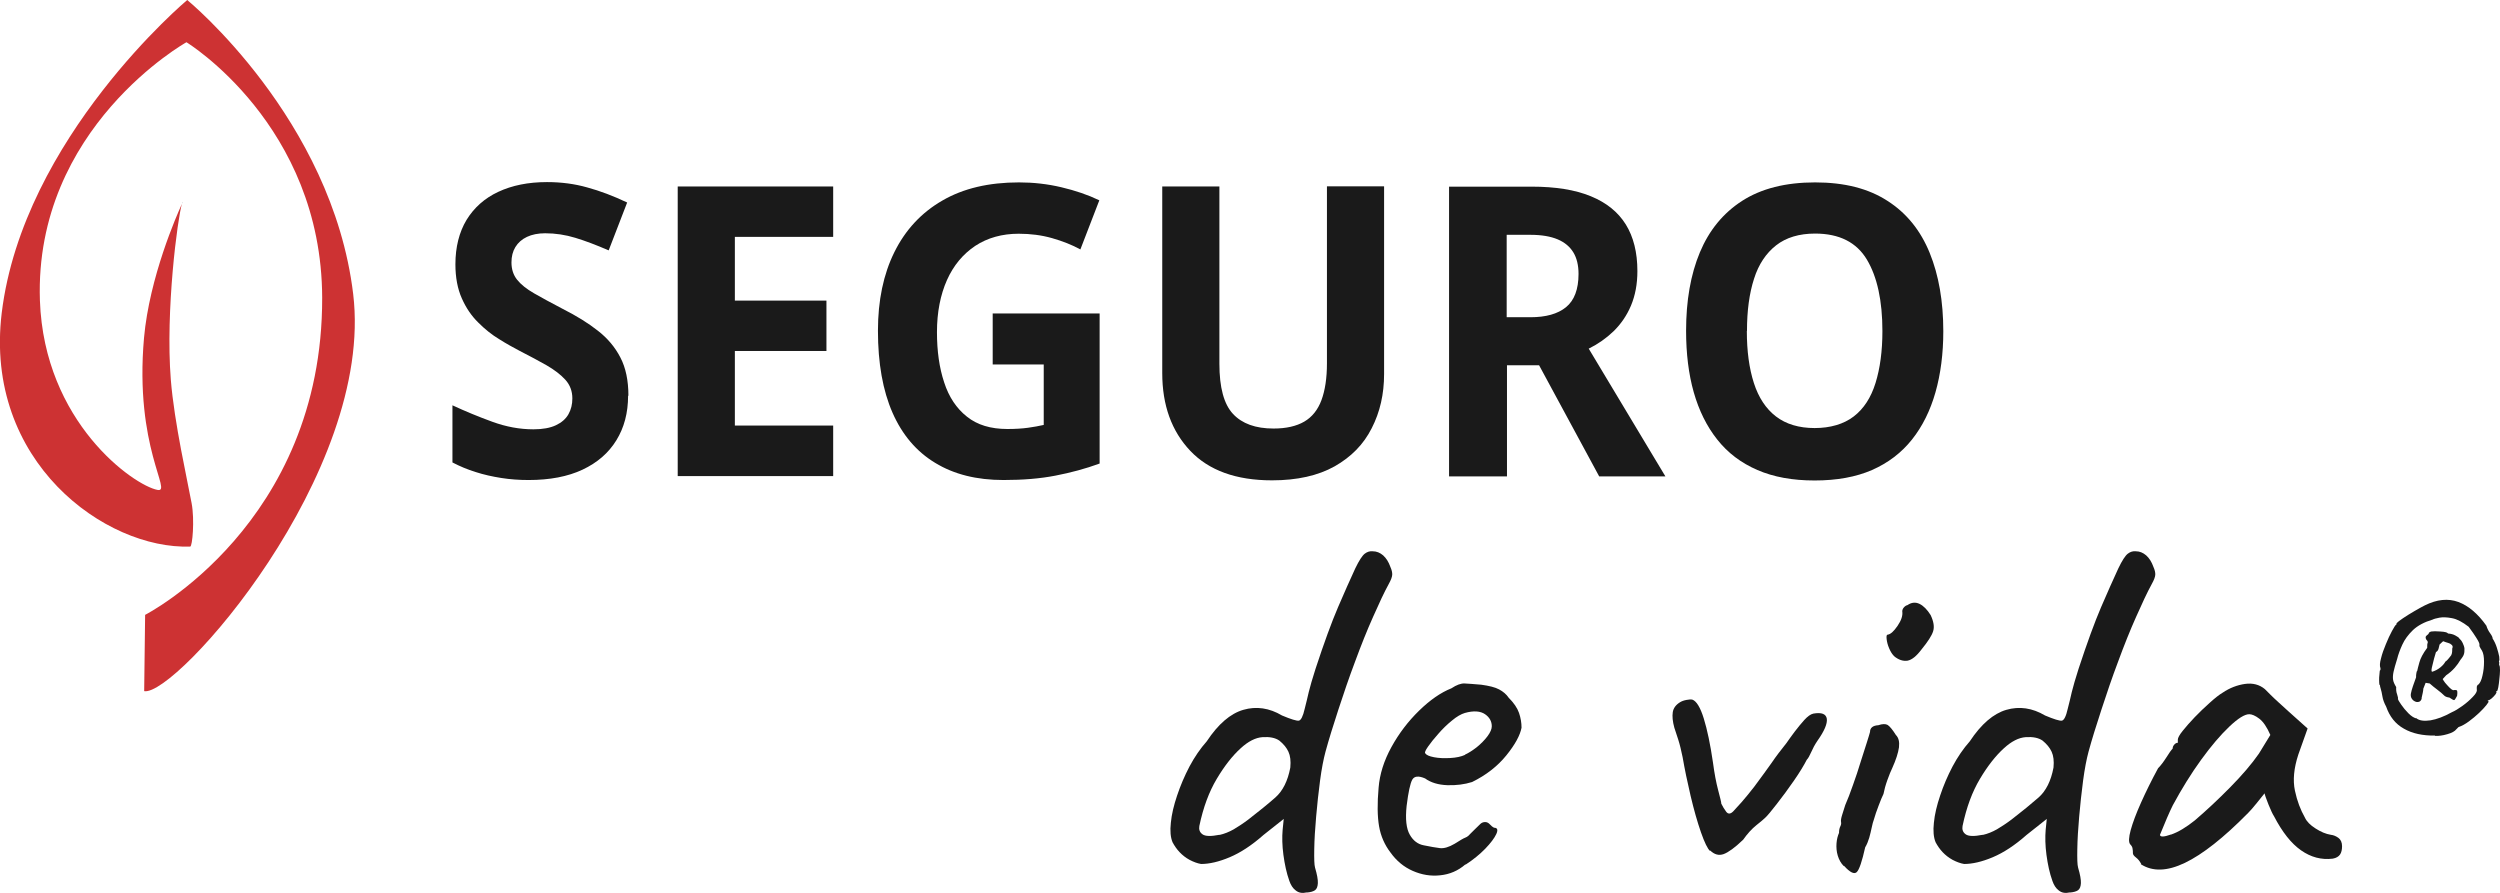 <svg width="140" height="50" viewBox="0 0 140 50" fill="none" xmlns="http://www.w3.org/2000/svg">
<g clip-path="url(#clip0_509_856)">
<path d="M35.173 22.161C35.173 23.119 34.954 23.945 34.516 24.657C34.078 25.369 33.446 25.914 32.622 26.301C31.798 26.688 30.79 26.881 29.606 26.881C29.08 26.881 28.572 26.846 28.072 26.767C27.573 26.688 27.09 26.582 26.634 26.433C26.178 26.292 25.74 26.108 25.337 25.897V22.697C26.056 23.031 26.801 23.339 27.573 23.62C28.344 23.901 29.107 24.042 29.869 24.042C30.395 24.042 30.816 23.963 31.132 23.813C31.448 23.664 31.684 23.462 31.833 23.198C31.982 22.934 32.052 22.644 32.052 22.31C32.052 21.906 31.921 21.554 31.658 21.264C31.395 20.974 31.044 20.71 30.606 20.455C30.168 20.209 29.668 19.937 29.098 19.647C28.747 19.462 28.361 19.251 27.958 18.996C27.546 18.75 27.152 18.433 26.784 18.064C26.407 17.695 26.1 17.247 25.863 16.711C25.626 16.183 25.503 15.541 25.503 14.803C25.503 13.836 25.714 13.001 26.126 12.315C26.547 11.63 27.134 11.102 27.906 10.742C28.677 10.382 29.58 10.197 30.632 10.197C31.421 10.197 32.175 10.294 32.885 10.496C33.595 10.689 34.341 10.97 35.121 11.34L34.086 14.021C33.394 13.722 32.771 13.485 32.219 13.318C31.667 13.15 31.106 13.063 30.527 13.063C30.133 13.063 29.791 13.133 29.51 13.265C29.23 13.397 29.01 13.59 28.861 13.836C28.712 14.082 28.642 14.364 28.642 14.698C28.642 15.076 28.747 15.401 28.958 15.665C29.168 15.928 29.484 16.183 29.913 16.429C30.334 16.675 30.869 16.957 31.5 17.291C32.28 17.686 32.938 18.091 33.481 18.521C34.025 18.943 34.446 19.444 34.744 20.025C35.042 20.596 35.191 21.308 35.191 22.161H35.173Z" fill="#1A1A1A"/>
<path d="M46.658 26.661H37.952V10.443H46.658V13.265H41.152V16.834H46.281V19.655H41.152V23.831H46.658V26.67V26.661Z" fill="#1A1A1A"/>
<path d="M55.583 17.555H61.579V25.958C60.79 26.248 59.966 26.468 59.107 26.635C58.256 26.802 57.283 26.881 56.196 26.881C54.697 26.881 53.426 26.565 52.374 25.923C51.322 25.29 50.524 24.349 49.98 23.11C49.437 21.871 49.165 20.341 49.165 18.521C49.165 16.825 49.472 15.357 50.086 14.117C50.699 12.878 51.593 11.911 52.768 11.234C53.943 10.549 55.372 10.214 57.064 10.214C57.871 10.214 58.66 10.302 59.44 10.487C60.22 10.672 60.922 10.909 61.562 11.217L60.501 13.968C60.036 13.713 59.501 13.502 58.914 13.335C58.327 13.168 57.704 13.089 57.047 13.089C56.117 13.089 55.302 13.318 54.618 13.766C53.934 14.223 53.4 14.856 53.031 15.682C52.663 16.508 52.47 17.484 52.47 18.601C52.47 19.664 52.602 20.596 52.873 21.413C53.136 22.231 53.566 22.873 54.145 23.33C54.723 23.796 55.477 24.024 56.415 24.024C56.871 24.024 57.257 23.998 57.573 23.954C57.888 23.91 58.186 23.857 58.449 23.796V20.411H55.591V17.546L55.583 17.555Z" fill="#1A1A1A"/>
<path d="M77.509 20.948C77.509 22.064 77.281 23.075 76.816 23.98C76.36 24.886 75.668 25.589 74.738 26.116C73.809 26.635 72.643 26.899 71.232 26.899C69.224 26.899 67.698 26.345 66.655 25.246C65.612 24.147 65.086 22.697 65.086 20.895V10.443H68.286V20.367C68.286 21.704 68.54 22.635 69.049 23.18C69.557 23.725 70.311 23.998 71.319 23.998C72.029 23.998 72.599 23.866 73.038 23.611C73.476 23.356 73.8 22.952 74.002 22.407C74.204 21.862 74.309 21.176 74.309 20.341V10.434H77.509V20.93V20.948Z" fill="#1A1A1A"/>
<path d="M85.776 10.452C87.1 10.452 88.205 10.628 89.082 10.988C89.958 11.348 90.607 11.867 91.045 12.57C91.475 13.265 91.694 14.135 91.694 15.181C91.694 15.911 91.571 16.552 91.335 17.115C91.098 17.678 90.765 18.152 90.362 18.548C89.95 18.943 89.485 19.269 88.968 19.524L93.263 26.679H89.555L86.189 20.455H84.391V26.679H81.147V10.452H85.794H85.776ZM85.706 13.15H84.374V17.765H85.706C86.566 17.765 87.232 17.581 87.696 17.203C88.161 16.825 88.398 16.201 88.398 15.339C88.398 14.856 88.301 14.451 88.108 14.135C87.916 13.819 87.626 13.572 87.232 13.405C86.837 13.238 86.329 13.15 85.706 13.15Z" fill="#1A1A1A"/>
<path d="M108.825 18.548C108.825 19.805 108.676 20.948 108.387 21.967C108.097 22.987 107.659 23.875 107.072 24.613C106.484 25.352 105.739 25.923 104.836 26.319C103.933 26.714 102.855 26.907 101.619 26.907C100.382 26.907 99.322 26.714 98.41 26.319C97.498 25.923 96.753 25.36 96.165 24.613C95.578 23.875 95.14 22.987 94.85 21.967C94.561 20.948 94.421 19.796 94.421 18.521C94.421 16.843 94.675 15.374 95.192 14.135C95.71 12.896 96.499 11.929 97.568 11.243C98.638 10.557 99.997 10.214 101.645 10.214C103.293 10.214 104.634 10.557 105.704 11.252C106.774 11.937 107.554 12.913 108.062 14.161C108.571 15.41 108.825 16.878 108.825 18.557V18.548ZM97.823 18.539C97.823 19.664 97.954 20.631 98.217 21.449C98.48 22.266 98.892 22.89 99.453 23.321C100.014 23.752 100.742 23.971 101.619 23.971C102.495 23.971 103.249 23.752 103.81 23.321C104.371 22.89 104.775 22.266 105.029 21.449C105.283 20.631 105.415 19.664 105.415 18.539C105.415 16.843 105.125 15.506 104.547 14.539C103.968 13.572 103.004 13.08 101.645 13.08C100.759 13.08 100.023 13.3 99.462 13.739C98.901 14.179 98.48 14.803 98.226 15.612C97.963 16.421 97.831 17.396 97.831 18.53L97.823 18.539Z" fill="#1A1A1A"/>
<path d="M10.196 11.41C10.223 11.34 10.24 11.305 10.24 11.305C10.231 11.305 10.214 11.34 10.196 11.41Z" fill="#1A1A1A"/>
<path d="M19.778 16.465C18.595 6.646 10.485 0 10.485 0C10.485 0 1.289 7.709 0.096 17.528C-0.912 25.853 5.909 30.775 10.652 30.608C10.774 30.608 10.906 29.114 10.731 28.182C10.511 26.969 9.758 23.681 9.565 21.255C9.258 17.387 9.95 12.192 10.187 11.419C9.898 12.052 8.372 15.515 8.065 18.917C7.522 25.061 9.679 27.602 8.819 27.435C7.487 27.18 2.472 23.655 2.235 16.825C1.911 7.138 10.441 2.365 10.441 2.365C10.441 2.365 18.016 6.988 18.042 16.675C18.069 29.351 8.127 34.432 8.127 34.432L8.074 38.704C9.828 39.038 20.988 26.486 19.778 16.465Z" fill="#CD3233"/>
<path d="M73.186 49.974C72.932 50.035 72.731 50 72.564 49.868C72.397 49.745 72.283 49.56 72.204 49.332C72.047 48.892 71.942 48.4 71.871 47.873C71.801 47.345 71.792 46.871 71.828 46.466L71.889 45.86L70.758 46.756C70.1 47.337 69.469 47.75 68.864 48.005C68.259 48.26 67.725 48.383 67.26 48.383C67.049 48.347 66.839 48.268 66.62 48.154C66.409 48.04 66.217 47.89 66.059 47.723C65.892 47.547 65.769 47.363 65.664 47.169C65.55 46.897 65.515 46.528 65.568 46.071C65.612 45.605 65.734 45.095 65.918 44.55C66.103 43.996 66.331 43.46 66.611 42.924C66.892 42.396 67.216 41.922 67.576 41.517C68.216 40.55 68.899 39.961 69.627 39.75C70.355 39.539 71.082 39.645 71.792 40.067C72.292 40.278 72.608 40.374 72.731 40.357C72.853 40.339 72.967 40.12 73.064 39.689C73.142 39.381 73.221 39.065 73.292 38.748C73.371 38.432 73.493 38.001 73.669 37.456C74.151 35.988 74.572 34.837 74.931 34.001C75.29 33.175 75.606 32.446 75.895 31.83C76.106 31.391 76.29 31.109 76.43 31.004C76.57 30.898 76.719 30.854 76.877 30.872C77.088 30.872 77.281 30.951 77.456 31.101C77.631 31.259 77.763 31.47 77.859 31.742C77.938 31.918 77.973 32.068 77.964 32.191C77.956 32.314 77.894 32.481 77.772 32.7C77.517 33.166 77.228 33.782 76.895 34.538C76.553 35.302 76.22 36.138 75.887 37.043C75.545 37.948 75.238 38.854 74.948 39.742C74.659 40.629 74.414 41.412 74.23 42.089C74.116 42.511 74.01 43.056 73.923 43.715C73.835 44.374 73.765 45.042 73.704 45.728C73.642 46.413 73.607 47.02 73.598 47.556C73.59 48.084 73.598 48.426 73.642 48.585C73.756 48.971 73.809 49.262 73.8 49.455C73.791 49.648 73.739 49.78 73.642 49.851C73.546 49.921 73.388 49.965 73.178 49.982L73.186 49.974ZM68.294 46.756C68.566 46.695 68.829 46.589 69.092 46.44C69.355 46.282 69.627 46.106 69.916 45.886C70.495 45.438 70.995 45.033 71.415 44.664C71.836 44.295 72.117 43.732 72.257 42.985C72.292 42.616 72.257 42.326 72.152 42.097C72.047 41.869 71.88 41.667 71.643 41.473C71.415 41.315 71.1 41.254 70.705 41.28C70.311 41.306 69.899 41.517 69.478 41.904C69.013 42.326 68.566 42.897 68.137 43.618C67.707 44.339 67.383 45.209 67.163 46.255C67.128 46.449 67.181 46.607 67.339 46.721C67.497 46.835 67.812 46.844 68.294 46.748V46.756Z" fill="#1A1A1A"/>
<path d="M82.059 48.409C81.655 48.761 81.182 48.963 80.656 49.016C80.13 49.077 79.613 48.989 79.113 48.769C78.613 48.55 78.201 48.207 77.868 47.741C77.544 47.319 77.324 46.827 77.228 46.273C77.132 45.719 77.123 44.998 77.202 44.11C77.263 43.354 77.5 42.599 77.921 41.834C78.341 41.069 78.859 40.392 79.472 39.794C80.086 39.197 80.682 38.783 81.278 38.546C81.568 38.353 81.813 38.265 82.015 38.274C82.216 38.282 82.532 38.309 82.953 38.344C83.391 38.405 83.724 38.484 83.952 38.608C84.18 38.731 84.356 38.88 84.487 39.074C84.776 39.364 84.969 39.645 85.066 39.926C85.162 40.208 85.206 40.48 85.206 40.752C85.127 41.174 84.847 41.693 84.356 42.3C83.865 42.906 83.225 43.407 82.436 43.794C82.015 43.926 81.55 43.987 81.05 43.97C80.551 43.952 80.13 43.829 79.805 43.592C79.437 43.434 79.201 43.46 79.087 43.662C78.973 43.864 78.867 44.356 78.771 45.13C78.692 45.868 78.754 46.405 78.946 46.739C79.139 47.082 79.402 47.275 79.727 47.337C80.112 47.416 80.419 47.468 80.638 47.495C80.858 47.521 81.138 47.442 81.463 47.249C81.769 47.055 81.962 46.941 82.041 46.915C82.12 46.888 82.181 46.844 82.234 46.8C82.278 46.748 82.4 46.633 82.593 46.44C82.725 46.308 82.83 46.203 82.909 46.132C82.988 46.062 83.076 46.035 83.172 46.035C83.269 46.035 83.356 46.08 83.435 46.167C83.514 46.255 83.593 46.317 83.663 46.352C83.856 46.352 83.9 46.466 83.794 46.704C83.689 46.932 83.479 47.213 83.172 47.53C82.865 47.846 82.497 48.145 82.076 48.418L82.059 48.409ZM82.032 42.264C82.243 42.168 82.462 42.027 82.699 41.843C82.927 41.658 83.128 41.456 83.295 41.236C83.461 41.016 83.54 40.823 83.54 40.673C83.54 40.401 83.418 40.172 83.163 39.996C82.909 39.821 82.532 39.785 82.032 39.926C81.822 39.988 81.576 40.128 81.313 40.348C81.042 40.568 80.787 40.814 80.551 41.087C80.305 41.359 80.121 41.596 79.972 41.807C79.823 42.018 79.77 42.15 79.814 42.185C79.876 42.282 80.033 42.352 80.305 42.405C80.577 42.458 80.875 42.467 81.217 42.449C81.55 42.431 81.831 42.37 82.041 42.273L82.032 42.264Z" fill="#1A1A1A"/>
<path d="M95.761 47.653C95.63 47.539 95.455 47.187 95.253 46.607C95.051 46.027 94.859 45.35 94.674 44.568C94.49 43.785 94.341 43.064 94.227 42.405C94.148 42.018 94.07 41.693 93.982 41.42C93.894 41.148 93.824 40.928 93.763 40.752C93.666 40.401 93.64 40.111 93.675 39.882C93.71 39.654 93.85 39.469 94.078 39.328C94.175 39.267 94.297 39.223 94.438 39.197C94.578 39.17 94.692 39.161 94.771 39.179C94.999 39.258 95.218 39.61 95.411 40.234C95.604 40.858 95.779 41.684 95.928 42.713C96.007 43.31 96.103 43.82 96.217 44.251C96.331 44.682 96.393 44.928 96.393 45.007C96.472 45.165 96.559 45.315 96.665 45.455C96.77 45.596 96.901 45.596 97.059 45.438C97.138 45.359 97.296 45.183 97.532 44.919C97.769 44.647 98.006 44.356 98.243 44.049C98.646 43.504 98.97 43.064 99.216 42.713C99.452 42.361 99.733 42.001 100.04 41.614C100.171 41.42 100.329 41.21 100.504 40.972C100.68 40.744 100.855 40.524 101.039 40.322C101.223 40.12 101.39 39.996 101.548 39.961C102.012 39.882 102.258 39.979 102.302 40.251C102.337 40.524 102.17 40.928 101.784 41.473C101.627 41.702 101.513 41.922 101.425 42.124C101.337 42.326 101.258 42.467 101.18 42.546C101.022 42.853 100.785 43.249 100.461 43.715C100.136 44.19 99.812 44.62 99.505 45.016C99.198 45.411 98.988 45.666 98.865 45.781C98.786 45.86 98.62 46 98.357 46.211C98.094 46.422 97.848 46.695 97.62 47.02C97.156 47.468 96.787 47.732 96.524 47.829C96.252 47.925 96.007 47.855 95.77 47.627L95.761 47.653Z" fill="#1A1A1A"/>
<path d="M103.248 48.497C103.091 48.339 102.985 48.145 102.915 47.917C102.845 47.688 102.828 47.451 102.845 47.222C102.863 46.994 102.915 46.8 102.985 46.642C102.985 46.484 103.012 46.37 103.056 46.282C103.099 46.194 103.117 46.115 103.099 46.035C103.082 45.956 103.099 45.825 103.161 45.631C103.222 45.438 103.275 45.253 103.336 45.077C103.468 44.77 103.617 44.401 103.766 43.961C103.924 43.53 104.064 43.099 104.195 42.669C104.327 42.238 104.45 41.878 104.546 41.57C104.642 41.262 104.704 41.069 104.721 40.99C104.721 40.761 104.879 40.629 105.186 40.612C105.414 40.533 105.589 40.533 105.703 40.594C105.817 40.665 105.975 40.849 106.168 41.157C106.326 41.315 106.378 41.544 106.343 41.851C106.299 42.159 106.177 42.546 105.966 43.012C105.887 43.17 105.8 43.39 105.694 43.68C105.589 43.97 105.519 44.233 105.475 44.462C105.396 44.62 105.309 44.831 105.204 45.112C105.098 45.394 105.002 45.657 104.932 45.912C104.897 46.009 104.853 46.15 104.818 46.334C104.783 46.519 104.73 46.712 104.677 46.915C104.616 47.117 104.546 47.292 104.45 47.451C104.274 48.242 104.116 48.708 103.976 48.84C103.836 48.971 103.599 48.857 103.266 48.488L103.248 48.497ZM106.054 36.726C105.957 36.63 105.87 36.489 105.791 36.304C105.712 36.12 105.668 35.944 105.651 35.786C105.633 35.619 105.651 35.54 105.712 35.54C105.87 35.522 106.054 35.355 106.264 35.047C106.475 34.74 106.562 34.467 106.527 34.239C106.527 34.16 106.554 34.089 106.615 34.019C106.676 33.949 106.738 33.905 106.817 33.887C107.045 33.729 107.273 33.711 107.492 33.817C107.711 33.922 107.921 34.133 108.114 34.441C108.289 34.81 108.333 35.109 108.254 35.355C108.176 35.601 107.965 35.926 107.614 36.357C107.325 36.744 107.062 36.955 106.817 36.999C106.571 37.034 106.317 36.955 106.054 36.735V36.726Z" fill="#1A1A1A"/>
<path d="M115.917 49.974C115.663 50.035 115.461 50 115.294 49.868C115.128 49.745 115.014 49.56 114.935 49.332C114.777 48.892 114.672 48.4 114.602 47.873C114.532 47.345 114.523 46.871 114.558 46.466L114.619 45.86L113.488 46.756C112.831 47.337 112.2 47.75 111.595 48.005C110.99 48.26 110.455 48.383 109.99 48.383C109.78 48.347 109.57 48.268 109.35 48.154C109.14 48.04 108.947 47.89 108.789 47.723C108.623 47.547 108.5 47.363 108.395 47.169C108.281 46.897 108.246 46.528 108.298 46.071C108.342 45.605 108.465 45.095 108.649 44.55C108.833 43.996 109.061 43.46 109.342 42.924C109.622 42.396 109.947 41.922 110.306 41.517C110.946 40.55 111.63 39.961 112.357 39.75C113.085 39.539 113.813 39.645 114.523 40.067C115.023 40.278 115.338 40.374 115.461 40.357C115.584 40.339 115.698 40.12 115.794 39.689C115.873 39.381 115.952 39.065 116.022 38.748C116.101 38.432 116.224 38.001 116.399 37.456C116.881 35.988 117.302 34.837 117.661 34.001C118.021 33.175 118.337 32.446 118.626 31.83C118.836 31.391 119.02 31.109 119.161 31.004C119.301 30.898 119.45 30.854 119.608 30.872C119.818 30.872 120.011 30.951 120.186 31.101C120.362 31.259 120.493 31.47 120.59 31.742C120.669 31.918 120.704 32.068 120.695 32.191C120.686 32.314 120.625 32.481 120.502 32.7C120.248 33.166 119.958 33.782 119.625 34.538C119.283 35.302 118.95 36.138 118.617 37.043C118.275 37.948 117.968 38.854 117.679 39.742C117.39 40.629 117.144 41.412 116.96 42.089C116.846 42.511 116.741 43.056 116.653 43.715C116.566 44.374 116.495 45.042 116.434 45.728C116.373 46.413 116.338 47.02 116.329 47.556C116.32 48.084 116.329 48.426 116.373 48.585C116.487 48.971 116.539 49.262 116.531 49.455C116.522 49.648 116.469 49.78 116.373 49.851C116.276 49.921 116.118 49.965 115.908 49.982L115.917 49.974ZM111.034 46.756C111.305 46.695 111.568 46.589 111.831 46.44C112.094 46.282 112.366 46.106 112.656 45.886C113.234 45.438 113.734 45.033 114.155 44.664C114.575 44.295 114.856 43.732 114.996 42.985C115.031 42.616 114.996 42.326 114.891 42.097C114.786 41.869 114.619 41.667 114.383 41.473C114.155 41.315 113.839 41.254 113.445 41.28C113.05 41.306 112.638 41.517 112.217 41.904C111.753 42.326 111.305 42.897 110.876 43.618C110.446 44.339 110.122 45.209 109.903 46.255C109.868 46.449 109.92 46.607 110.078 46.721C110.236 46.835 110.551 46.844 111.034 46.748V46.756Z" fill="#1A1A1A"/>
<path d="M119.907 48.383C119.828 48.224 119.731 48.11 119.617 48.022C119.503 47.934 119.442 47.855 119.442 47.776C119.442 47.697 119.442 47.618 119.424 47.53C119.416 47.442 119.372 47.363 119.293 47.284C119.196 47.169 119.205 46.906 119.319 46.484C119.433 46.071 119.626 45.552 119.898 44.946C120.17 44.339 120.485 43.697 120.853 43.02C121.011 42.862 121.16 42.66 121.318 42.414C121.476 42.159 121.59 42.001 121.669 41.922C121.669 41.843 121.695 41.772 121.756 41.702C121.818 41.632 121.879 41.596 121.958 41.596V41.42C121.958 41.324 122.046 41.157 122.23 40.928C122.414 40.7 122.642 40.436 122.905 40.163C123.177 39.882 123.457 39.61 123.746 39.355C124.036 39.091 124.273 38.907 124.465 38.792C124.869 38.52 125.289 38.361 125.719 38.3C126.149 38.238 126.526 38.335 126.832 38.59C126.894 38.651 126.99 38.748 127.122 38.88C127.253 39.012 127.411 39.161 127.595 39.328C127.779 39.495 127.963 39.662 128.156 39.838L129.226 40.796L128.709 42.247C128.454 43.02 128.393 43.697 128.516 44.277C128.638 44.858 128.831 45.359 129.077 45.789C129.173 46 129.366 46.203 129.673 46.396C129.971 46.589 130.252 46.704 130.523 46.748C130.681 46.765 130.821 46.827 130.953 46.923C131.084 47.02 131.155 47.178 131.155 47.389C131.155 47.583 131.12 47.741 131.041 47.855C130.962 47.969 130.83 48.048 130.637 48.084C129.997 48.163 129.41 48.005 128.858 47.618C128.305 47.231 127.806 46.598 127.341 45.702C127.262 45.587 127.166 45.367 127.034 45.051C126.911 44.734 126.832 44.524 126.815 44.427C126.736 44.524 126.596 44.699 126.385 44.963C126.175 45.227 126.008 45.411 125.894 45.526C124.527 46.915 123.343 47.846 122.353 48.321C121.362 48.796 120.538 48.822 119.88 48.391L119.907 48.383ZM121.572 46.739C121.984 46.598 122.431 46.326 122.914 45.939C123.571 45.376 124.229 44.761 124.895 44.084C125.561 43.407 126.096 42.783 126.499 42.203L127.139 41.157C126.946 40.709 126.736 40.41 126.517 40.243C126.298 40.076 126.105 39.996 125.956 39.996C125.702 39.996 125.333 40.225 124.842 40.691C124.351 41.157 123.825 41.772 123.264 42.546C122.703 43.319 122.177 44.172 121.677 45.095C121.485 45.482 121.248 46.035 120.959 46.748C120.959 46.879 121.169 46.879 121.581 46.73L121.572 46.739Z" fill="#1A1A1A"/>
<path d="M136.361 41.192C135.669 41.201 135.09 41.078 134.617 40.805C134.143 40.541 133.819 40.128 133.626 39.575C133.512 39.364 133.442 39.17 133.416 39.003C133.389 38.836 133.354 38.669 133.302 38.502C133.293 38.484 133.284 38.449 133.284 38.414C133.284 38.379 133.275 38.353 133.249 38.344C133.24 38.3 133.231 38.221 133.231 38.106C133.231 37.992 133.231 37.878 133.249 37.764C133.258 37.649 133.267 37.588 133.267 37.562C133.31 37.526 133.319 37.474 133.302 37.403C133.258 37.298 133.267 37.113 133.337 36.867C133.398 36.612 133.494 36.349 133.608 36.076C133.722 35.795 133.836 35.548 133.95 35.338C134.064 35.127 134.143 35.004 134.178 34.986C134.196 34.986 134.205 34.968 134.205 34.942C134.205 34.907 134.205 34.889 134.231 34.88C134.275 34.828 134.389 34.74 134.573 34.617C134.757 34.494 134.967 34.362 135.195 34.23C135.423 34.098 135.616 33.984 135.783 33.905C136.466 33.562 137.098 33.5 137.668 33.711C138.237 33.922 138.763 34.371 139.237 35.039C139.281 35.188 139.351 35.329 139.447 35.461C139.544 35.593 139.588 35.689 139.588 35.76C139.684 35.909 139.763 36.076 139.824 36.269C139.886 36.463 139.929 36.63 139.956 36.77C139.973 36.911 139.973 36.999 139.938 37.034C139.956 37.069 139.964 37.104 139.956 37.148C139.947 37.192 139.947 37.227 139.956 37.245C139.991 37.289 140 37.386 140 37.535C140 37.685 139.982 37.852 139.964 38.027C139.947 38.203 139.929 38.361 139.903 38.493C139.877 38.625 139.851 38.696 139.833 38.696C139.78 38.713 139.772 38.739 139.798 38.757C139.815 38.766 139.798 38.81 139.745 38.889C139.684 38.968 139.614 39.038 139.535 39.109C139.456 39.179 139.386 39.214 139.316 39.232C139.307 39.249 139.316 39.267 139.36 39.276C139.377 39.285 139.342 39.355 139.237 39.487C139.132 39.618 139 39.759 138.825 39.926C138.649 40.093 138.457 40.251 138.255 40.401C138.053 40.55 137.86 40.656 137.676 40.717C137.641 40.752 137.624 40.77 137.606 40.788C137.589 40.805 137.571 40.823 137.554 40.84C137.475 40.946 137.308 41.042 137.054 41.113C136.791 41.192 136.563 41.218 136.361 41.21V41.192ZM135.309 40.216C135.476 40.357 135.748 40.392 136.107 40.339C136.466 40.278 136.87 40.128 137.308 39.882C137.475 39.812 137.676 39.689 137.895 39.531C138.115 39.372 138.308 39.205 138.474 39.029C138.641 38.862 138.72 38.722 138.702 38.625C138.693 38.572 138.702 38.511 138.702 38.449C138.72 38.388 138.746 38.344 138.79 38.335C138.886 38.247 138.965 38.08 139.018 37.834C139.079 37.579 139.105 37.324 139.105 37.052C139.105 36.779 139.07 36.577 138.991 36.436C138.983 36.419 138.948 36.366 138.904 36.296C138.86 36.225 138.834 36.164 138.851 36.12C138.851 36.067 138.842 36.014 138.816 35.971C138.798 35.926 138.746 35.83 138.667 35.707C138.588 35.575 138.448 35.373 138.246 35.1C137.904 34.837 137.597 34.669 137.308 34.617C137.028 34.564 136.791 34.555 136.607 34.59C136.423 34.626 136.291 34.661 136.23 34.696C135.756 34.837 135.397 35.03 135.125 35.285C134.862 35.54 134.66 35.812 134.529 36.102C134.397 36.392 134.301 36.656 134.24 36.902C134.143 37.21 134.073 37.456 134.038 37.623C134.003 37.79 133.994 37.94 134.012 38.063C134.029 38.186 134.091 38.318 134.187 38.476C134.178 38.616 134.187 38.748 134.24 38.889C134.283 39.021 134.301 39.109 134.283 39.135C134.292 39.188 134.354 39.302 134.468 39.46C134.582 39.627 134.713 39.785 134.871 39.944C135.029 40.102 135.169 40.19 135.292 40.225L135.309 40.216ZM135.616 39.126C135.581 39.223 135.528 39.285 135.458 39.302C135.379 39.32 135.309 39.32 135.23 39.276C135.151 39.24 135.09 39.179 135.046 39.1C135.002 39.021 134.994 38.933 135.011 38.836C135.029 38.722 135.073 38.581 135.125 38.423C135.178 38.265 135.239 38.106 135.3 37.931C135.3 37.843 135.3 37.764 135.318 37.693C135.327 37.614 135.344 37.579 135.362 37.579C135.379 37.482 135.423 37.324 135.485 37.096C135.546 36.867 135.686 36.595 135.923 36.278C135.923 36.146 135.923 36.058 135.949 36.006C135.967 35.953 135.949 35.891 135.879 35.83C135.844 35.777 135.835 35.724 135.835 35.68C135.835 35.636 135.897 35.575 136.002 35.496C136.002 35.434 136.054 35.39 136.151 35.364C136.256 35.346 136.423 35.346 136.651 35.364C136.782 35.373 136.879 35.382 136.94 35.399C137.001 35.408 137.054 35.434 137.098 35.478C137.247 35.487 137.387 35.522 137.51 35.593C137.632 35.663 137.703 35.707 137.703 35.733C137.79 35.812 137.86 35.9 137.913 36.014C137.966 36.129 138.001 36.225 138.009 36.313C138.009 36.445 138.009 36.542 137.983 36.621C137.966 36.7 137.904 36.806 137.782 36.955C137.703 37.096 137.597 37.245 137.466 37.395C137.326 37.553 137.168 37.693 136.984 37.816L136.791 38.027C136.791 38.027 136.843 38.133 136.922 38.23C136.992 38.318 137.08 38.405 137.159 38.493C137.247 38.581 137.317 38.634 137.369 38.651C137.457 38.634 137.518 38.634 137.571 38.651C137.615 38.669 137.624 38.783 137.597 38.968C137.518 39.117 137.466 39.197 137.44 39.205C137.405 39.214 137.317 39.17 137.168 39.065C137.036 39.047 136.949 39.012 136.896 38.968C136.843 38.924 136.782 38.862 136.703 38.792C136.624 38.731 136.545 38.66 136.449 38.59C136.352 38.52 136.221 38.414 136.063 38.274C136.028 38.265 135.958 38.256 135.835 38.238L135.704 38.572C135.704 38.572 135.704 38.687 135.677 38.783C135.66 38.88 135.634 38.986 135.607 39.1L135.616 39.126ZM136.186 37.623C136.37 37.57 136.528 37.482 136.668 37.368C136.808 37.254 136.896 37.14 136.94 37.052C136.975 37.034 137.01 36.999 137.054 36.955C137.098 36.911 137.168 36.823 137.264 36.7C137.282 36.656 137.299 36.621 137.308 36.577C137.317 36.542 137.326 36.454 137.326 36.313C137.369 36.225 137.352 36.155 137.282 36.102C137.238 36.058 137.177 36.023 137.106 36.006C137.028 35.988 136.94 35.953 136.817 35.909C136.808 35.918 136.791 35.935 136.765 35.953C136.738 35.971 136.686 36.023 136.616 36.093C136.607 36.138 136.589 36.208 136.563 36.313C136.537 36.419 136.484 36.48 136.414 36.516C136.396 36.577 136.361 36.7 136.309 36.876C136.265 37.052 136.221 37.219 136.186 37.377C136.151 37.535 136.16 37.614 136.203 37.623H136.186Z" fill="#1A1A1A"/>
</g>
<defs>
<clipPath id="clip0_509_856">
<rect width="140" height="50" fill="white"/>
</clipPath>
</defs>
</svg>

